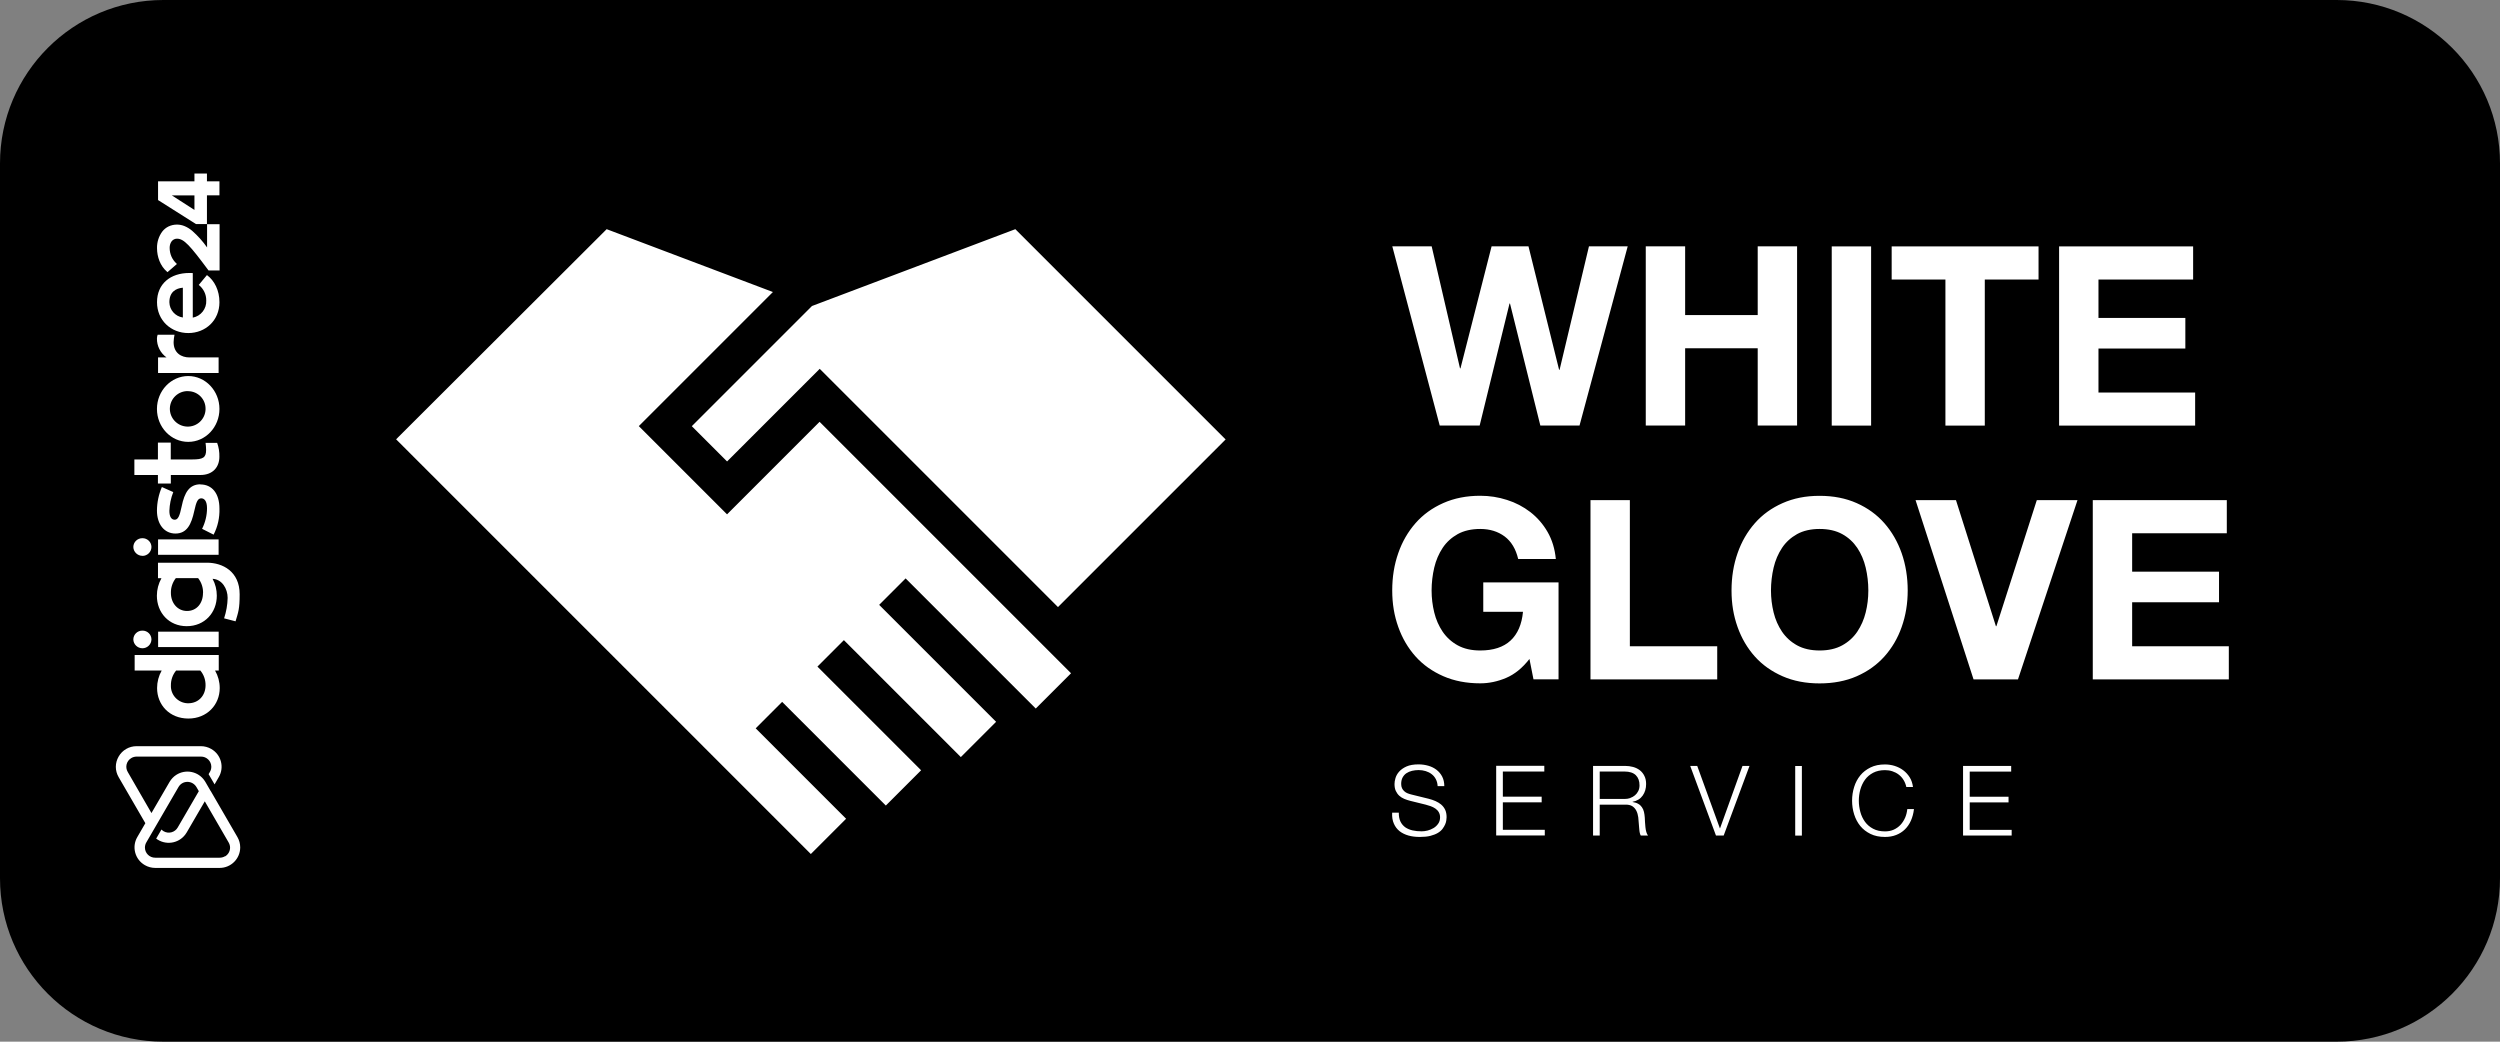 <svg width="360" height="150" viewBox="0 0 360 150" fill="none" xmlns="http://www.w3.org/2000/svg">
<rect x="0" y="0" width="360" height="150" fill="#808080" stroke="none"/>
<path d="M336.47 0H23.53C10.535 0 0 10.535 0 23.53V126.47C0 139.465 10.535 150 23.53 150H336.47C349.465 150 360 139.465 360 126.47V23.53C360 10.535 349.465 0 336.47 0Z" fill="black"/>
<path d="M269.44 35.48H263.77V61.29H269.44V35.48V35.48ZM242.66 50.15H253.11V61.28H258.78V35.47H253.11V45.37H242.66V35.47H236.99V61.28H242.66V50.15ZM29.8 32.27V28.13H31.6V26.11H29.8V24.99H28V26.11H22.76V28.81L28.23 32.27H29.8V32.27ZM28 30.23L24.75 28.14H28V30.23ZM22.76 81.04H22.75V83.26H23.25C22.82 84.03 22.59 84.9 22.59 85.78C22.59 88.21 24.31 90.17 26.89 90.17C29.48 90.17 31.22 88.21 31.22 85.78C31.22 84.93 31.02 84.1 30.61 83.35C31.97 83.41 32.78 84.77 32.78 86.1C32.76 87.1 32.58 88.09 32.27 89.04L33.92 89.47C34.32 88.13 34.51 87.71 34.51 85.57C34.51 82.28 32.05 81.03 29.81 81.03H22.76V81.04ZM29.23 85.4C29.23 86.89 28.3 87.99 26.92 87.98C25.61 87.98 24.61 86.88 24.61 85.39C24.59 84.62 24.84 83.86 25.32 83.25H28.53C29.01 83.86 29.26 84.62 29.24 85.39L29.23 85.4ZM280.14 61.29H285.81V40.25H293.55V35.48H272.4V40.25H280.14V61.29V61.29ZM316.1 56.52H302.18V50.19H314.69V45.78H302.18V40.25H315.81V35.48H296.51V61.29H316.1V56.52V56.52ZM27.11 63.63C29.6 63.63 31.6 61.5 31.6 58.89C31.6 56.28 29.59 54.15 27.11 54.15C24.63 54.15 22.6 56.27 22.6 58.89C22.6 61.51 24.62 63.63 27.11 63.63ZM27.11 56.33C28.51 56.35 29.62 57.49 29.6 58.88C29.6 58.91 29.6 58.94 29.6 58.96C29.55 60.37 28.37 61.48 26.95 61.43C25.53 61.38 24.42 60.2 24.46 58.79C24.51 57.38 25.69 56.27 27.11 56.32V56.33ZM27.11 47.96C29.6 47.96 31.6 46.14 31.6 43.52C31.6 41.83 30.89 40.41 29.8 39.61L28.62 41.03C29.31 41.57 29.71 42.39 29.7 43.27C29.76 44.46 28.93 45.52 27.76 45.74V39.32C27.62 39.32 27.44 39.31 27.26 39.31C24.55 39.31 22.61 40.86 22.61 43.52C22.61 46.14 24.63 47.96 27.12 47.96H27.11ZM26.33 41.43V45.72C25.23 45.56 24.41 44.63 24.39 43.52C24.39 42.03 25.34 41.51 26.33 41.43ZM22.77 90.96V93.18H31.49V90.96H22.77V90.96ZM27.13 103.47C29.81 103.47 31.64 101.49 31.64 99.08C31.64 98.2 31.41 97.33 30.97 96.56H31.5V94.32H19.39V96.56H23.28C22.85 97.33 22.62 98.2 22.62 99.08C22.62 101.49 24.4 103.47 27.13 103.47V103.47ZM25.35 96.56H28.85C29.35 97.15 29.61 97.91 29.6 98.68C29.6 100.16 28.59 101.27 27.11 101.27C27.07 101.27 27.03 101.27 26.99 101.27C25.62 101.21 24.55 100.05 24.61 98.69C24.6 97.92 24.86 97.17 25.35 96.57V96.56ZM28.87 69.74C27.28 69.74 26.57 70.9 26.16 72.92C25.87 74.31 25.64 74.84 25.16 74.84C24.68 74.84 24.39 74.41 24.39 73.56C24.42 72.64 24.61 71.72 24.95 70.86L23.31 70.13C22.85 71.2 22.61 72.35 22.6 73.52C22.6 75.53 23.69 76.83 25.26 76.83C26.94 76.83 27.56 75.47 27.97 73.6C28.26 72.26 28.48 71.76 28.98 71.76C29.43 71.76 29.81 72.16 29.81 73.18C29.81 74.21 29.56 75.23 29.1 76.15L30.76 76.99C31.36 75.83 31.64 74.54 31.6 73.24C31.6 71.02 30.51 69.76 28.86 69.76L28.87 69.74ZM22.7 48.2C22.64 48.37 22.6 48.56 22.6 48.74C22.58 49.82 23.1 50.84 23.98 51.47H22.76V53.71H31.48V51.47H27.28C26.14 51.47 25 50.86 25 49.27C25.01 48.91 25.06 48.55 25.13 48.2H22.71H22.7ZM31.48 77.67H22.76V79.89H31.48V77.67ZM24.06 39.14L24.12 39.19L25.48 38.01L25.41 37.95C25.11 37.67 24.87 37.34 24.7 36.97C24.52 36.57 24.43 36.13 24.43 35.69C24.43 35.36 24.51 35.04 24.7 34.77C24.88 34.52 25.17 34.37 25.48 34.37C26.49 34.37 27.35 35.34 30.01 38.92L30.04 38.95H31.62V32.28H29.82V35.63C29.21 34.76 28.49 33.96 27.69 33.25C27.36 32.97 27 32.74 26.6 32.57C26.25 32.42 25.87 32.34 25.48 32.34C25.06 32.34 24.65 32.43 24.27 32.61C23.92 32.78 23.61 33.03 23.37 33.34C22.86 34.03 22.59 34.88 22.61 35.74C22.61 36.37 22.73 36.99 22.96 37.58C23.2 38.18 23.57 38.72 24.06 39.14V39.14ZM247.69 119.27H247.66L244.4 110.29H243.39L247.1 120.32H248.21L251.93 110.29H250.92L247.69 119.27V119.27ZM247.28 93.06H234.7V72.02H229.03V97.83H247.28V93.06V93.06ZM258.51 120.33H259.47V110.3H258.51V120.33ZM236.94 119.11C236.91 118.86 236.89 118.62 236.88 118.37C236.88 118.13 236.86 117.92 236.85 117.75C236.83 117.45 236.79 117.17 236.73 116.91C236.67 116.65 236.57 116.43 236.43 116.23C236.29 116.03 236.12 115.87 235.9 115.75C235.68 115.62 235.41 115.54 235.09 115.49V115.46C235.74 115.33 236.22 115.03 236.55 114.56C236.88 114.09 237.04 113.54 237.04 112.9C237.04 112.45 236.96 112.06 236.79 111.73C236.63 111.4 236.41 111.13 236.13 110.91C235.85 110.7 235.53 110.54 235.16 110.44C234.79 110.34 234.4 110.29 233.99 110.29H229.4V120.32H230.36V115.87H233.99C234.44 115.85 234.79 115.93 235.05 116.09C235.31 116.26 235.5 116.48 235.64 116.76C235.78 117.04 235.86 117.35 235.91 117.7C235.95 118.05 235.98 118.4 236 118.76C236 118.86 236.02 118.99 236.03 119.13C236.03 119.27 236.05 119.41 236.07 119.56C236.08 119.71 236.11 119.85 236.14 119.98C236.17 120.11 236.22 120.23 236.27 120.32H237.32C237.22 120.2 237.13 120.03 237.07 119.81C237.01 119.59 236.96 119.36 236.94 119.11V119.11ZM234.76 114.92C234.5 115.01 234.22 115.05 233.93 115.05H230.36V111.1H233.93C234.66 111.1 235.2 111.28 235.56 111.63C235.92 111.99 236.09 112.47 236.09 113.09C236.09 113.4 236.03 113.67 235.91 113.91C235.79 114.15 235.64 114.35 235.44 114.52C235.24 114.69 235.01 114.82 234.75 114.91L234.76 114.92ZM271.35 94.54C272.43 93.33 273.27 91.92 273.84 90.29C274.42 88.66 274.71 86.91 274.71 85.03C274.71 83.15 274.42 81.31 273.84 79.66C273.26 78.01 272.43 76.57 271.35 75.34C270.27 74.11 268.94 73.15 267.37 72.45C265.8 71.75 264.02 71.4 262.02 71.4C260.02 71.4 258.27 71.75 256.69 72.45C255.11 73.15 253.78 74.11 252.7 75.34C251.62 76.57 250.78 78.01 250.21 79.66C249.63 81.31 249.34 83.1 249.34 85.03C249.34 86.96 249.63 88.66 250.21 90.29C250.79 91.92 251.62 93.33 252.7 94.54C253.78 95.75 255.12 96.69 256.69 97.38C258.26 98.07 260.05 98.41 262.02 98.41C263.99 98.41 265.8 98.07 267.37 97.38C268.94 96.69 270.26 95.75 271.35 94.54ZM265.28 92.93C264.39 93.42 263.3 93.67 262.03 93.67C260.76 93.67 259.67 93.42 258.78 92.93C257.89 92.44 257.17 91.78 256.61 90.96C256.06 90.14 255.65 89.22 255.4 88.19C255.15 87.17 255.02 86.11 255.02 85.03C255.02 83.95 255.15 82.8 255.4 81.74C255.65 80.68 256.06 79.73 256.61 78.9C257.16 78.07 257.89 77.41 258.78 76.91C259.67 76.42 260.76 76.17 262.03 76.17C263.3 76.17 264.39 76.42 265.28 76.91C266.17 77.4 266.89 78.07 267.45 78.9C268 79.73 268.41 80.68 268.66 81.74C268.91 82.8 269.04 83.9 269.04 85.03C269.04 86.16 268.91 87.17 268.66 88.19C268.41 89.21 268 90.14 267.45 90.96C266.9 91.78 266.17 92.44 265.28 92.93ZM274.33 117.76C274.16 118.15 273.94 118.49 273.67 118.78C273.4 119.07 273.07 119.3 272.7 119.47C272.33 119.64 271.9 119.72 271.44 119.72C270.77 119.72 270.2 119.59 269.73 119.34C269.25 119.09 268.86 118.75 268.56 118.34C268.26 117.92 268.03 117.45 267.89 116.92C267.75 116.39 267.67 115.85 267.67 115.31C267.67 114.77 267.74 114.22 267.89 113.69C268.04 113.17 268.26 112.69 268.56 112.28C268.86 111.86 269.26 111.53 269.73 111.28C270.21 111.03 270.78 110.9 271.44 110.9C271.8 110.9 272.15 110.95 272.49 111.06C272.82 111.17 273.13 111.32 273.4 111.53C273.68 111.74 273.91 111.99 274.1 112.3C274.29 112.6 274.43 112.95 274.51 113.33H275.47C275.4 112.81 275.25 112.34 275 111.94C274.75 111.54 274.44 111.2 274.07 110.92C273.7 110.64 273.29 110.44 272.83 110.29C272.38 110.15 271.91 110.08 271.43 110.08C270.64 110.08 269.95 110.22 269.36 110.51C268.77 110.8 268.27 111.18 267.88 111.66C267.49 112.14 267.19 112.7 267 113.32C266.8 113.95 266.7 114.61 266.7 115.3C266.7 115.99 266.8 116.65 267 117.28C267.2 117.91 267.49 118.46 267.88 118.94C268.27 119.42 268.77 119.8 269.36 120.09C269.95 120.38 270.65 120.52 271.43 120.52C272.02 120.52 272.56 120.43 273.04 120.24C273.52 120.05 273.94 119.79 274.3 119.44C274.66 119.09 274.95 118.67 275.17 118.18C275.39 117.68 275.54 117.13 275.61 116.51H274.65C274.6 116.96 274.5 117.38 274.33 117.77V117.76ZM287.48 90.17H287.41L281.66 72.02H275.84L284.19 97.83H290.59L299.16 72.02H293.3L287.48 90.17V90.17ZM22.75 69.63H24.6V68.4H28.85C30.68 68.4 31.59 67.23 31.59 65.78C31.61 65.09 31.5 64.41 31.27 63.77H29.6C29.65 64.11 29.67 64.45 29.68 64.79C29.68 65.91 29.23 66.16 27.67 66.16H24.59V63.73H22.74V66.16H19.35V68.4H22.74V69.63H22.75ZM283.64 115.55H289.23V114.73H283.64V111.11H289.61V110.29H282.68V120.32H289.68V119.5H283.64V115.54V115.55ZM307.03 93.06V86.73H319.54V82.32H307.03V76.79H320.66V72.02H301.36V97.83H320.95V93.06H307.03V93.06ZM30.34 113.92L29.57 112.59L29.48 112.45C28.58 111.08 26.74 110.7 25.37 111.59C24.98 111.84 24.66 112.19 24.42 112.59L21.81 117.08L18.4 111.17C17.98 110.47 18.21 109.57 18.91 109.16C19.14 109.02 19.41 108.95 19.68 108.95H28.94C29.75 108.94 30.42 109.59 30.43 110.4C30.43 110.67 30.36 110.94 30.22 111.17L30.04 111.48L30.9 112.95L31.51 111.89C32.33 110.48 31.85 108.67 30.42 107.85C29.97 107.59 29.45 107.45 28.93 107.45H19.66C18.59 107.45 17.61 108.02 17.08 108.95C16.82 109.4 16.68 109.91 16.68 110.41V110.44C16.68 110.94 16.82 111.45 17.08 111.9L20.93 118.54L19.77 120.54C18.95 121.95 19.43 123.76 20.86 124.58C21.31 124.84 21.83 124.98 22.35 124.98H31.63C33.26 124.98 34.58 123.66 34.59 122.04V122.02C34.59 121.5 34.45 120.99 34.19 120.54L30.34 113.9V113.92ZM32.4 123.3C32.17 123.44 31.9 123.51 31.62 123.51H22.36C21.54 123.52 20.88 122.87 20.87 122.06C20.87 121.79 20.94 121.52 21.08 121.29L25.71 113.32C25.98 112.86 26.47 112.58 27 112.59C27.53 112.59 28.02 112.88 28.29 113.34L28.63 113.93L25.59 119.16C25.19 119.86 24.29 120.11 23.58 119.71C23.46 119.64 23.35 119.55 23.25 119.45L22.49 120.76C23.8 121.75 25.67 121.5 26.67 120.19C26.75 120.09 26.82 119.99 26.88 119.88L29.49 115.39L32.92 121.31C33.06 121.55 33.13 121.8 33.13 122.06C33.13 122.56 32.87 123.05 32.41 123.32L32.4 123.3ZM20.51 93.35C21.22 93.35 21.8 92.78 21.81 92.07C21.8 91.36 21.22 90.8 20.51 90.81C19.8 90.8 19.21 91.36 19.2 92.07C19.21 92.78 19.8 93.35 20.51 93.35ZM104.7 74.07L91.99 61.36L111.3 42.05L87.36 33L57.04 63.26L116.76 122.98L121.84 117.9L108.82 104.88L112.63 101.07L127.56 116L132.64 110.92L117.71 95.99L121.52 92.18L138.36 109.02L143.44 103.94L126.6 87.1L130.41 83.29L149.15 102.03L154.23 96.95L118.02 60.74L104.68 74.08L104.7 74.07ZM228.81 35.47L224.58 53.25H224.51L220.1 35.47H214.79L210.31 53.04H210.24L206.16 35.47H200.49L207.32 61.28H213.07L217.37 43.71H217.44L221.81 61.28H227.45L234.39 35.47H228.82H228.81ZM20.51 80.05C21.22 80.05 21.8 79.48 21.81 78.77V78.75C21.8 78.05 21.21 77.49 20.51 77.5C19.8 77.49 19.21 78.05 19.2 78.76C19.21 79.47 19.8 80.04 20.51 80.04V80.05ZM213.6 88.1H219.31C219.14 89.91 218.54 91.29 217.52 92.24C216.5 93.19 215.04 93.67 213.16 93.67C211.88 93.67 210.8 93.42 209.91 92.93C209.02 92.44 208.3 91.78 207.74 90.96C207.19 90.14 206.78 89.22 206.53 88.19C206.28 87.17 206.15 86.11 206.15 85.03C206.15 83.95 206.28 82.8 206.53 81.74C206.78 80.68 207.19 79.73 207.74 78.9C208.29 78.07 209.02 77.41 209.91 76.91C210.8 76.42 211.89 76.17 213.16 76.17C214.53 76.17 215.7 76.53 216.67 77.25C217.63 77.97 218.28 79.06 218.62 80.5H224.04C223.9 79.03 223.5 77.73 222.85 76.6C222.2 75.47 221.37 74.52 220.37 73.74C219.37 72.97 218.25 72.38 217.01 71.99C215.77 71.59 214.49 71.39 213.16 71.39C211.18 71.39 209.41 71.74 207.83 72.44C206.25 73.14 204.92 74.1 203.84 75.33C202.76 76.56 201.92 78 201.35 79.65C200.77 81.3 200.48 83.09 200.48 85.02C200.48 86.95 200.77 88.65 201.35 90.28C201.93 91.91 202.76 93.32 203.84 94.53C204.92 95.74 206.26 96.68 207.83 97.37C209.41 98.06 211.19 98.4 213.16 98.4C214.41 98.4 215.65 98.14 216.88 97.62C218.11 97.1 219.23 96.19 220.24 94.89L220.82 97.82H224.43V83.87H213.59V88.1H213.6ZM116.92 44.07L99.62 61.37L104.7 66.45L118.04 53.11L152.35 87.42L176.49 63.28L146.21 33L116.91 44.07H116.92ZM216.41 115.54H222V114.72H216.41V111.1H222.38V110.28H215.45V120.31H222.45V119.49H216.41V115.53V115.54ZM207.55 115.87C207.31 115.67 207.03 115.5 206.72 115.36C206.41 115.22 206.07 115.11 205.72 115.02L203.28 114.42C203.07 114.37 202.88 114.31 202.7 114.24C202.52 114.17 202.36 114.07 202.22 113.94C202.08 113.82 201.97 113.67 201.89 113.5C201.81 113.33 201.77 113.12 201.77 112.89C201.77 112.52 201.84 112.2 201.98 111.95C202.12 111.7 202.3 111.49 202.53 111.34C202.76 111.19 203.03 111.07 203.33 111C203.63 110.93 203.95 110.89 204.28 110.89C204.64 110.89 204.98 110.94 205.3 111.04C205.62 111.14 205.91 111.28 206.16 111.48C206.41 111.67 206.61 111.91 206.76 112.2C206.91 112.49 207 112.82 207.02 113.2H207.98C207.98 112.69 207.88 112.23 207.68 111.84C207.48 111.45 207.21 111.13 206.87 110.86C206.53 110.6 206.14 110.4 205.69 110.27C205.24 110.14 204.77 110.07 204.27 110.07C203.57 110.07 202.99 110.17 202.54 110.37C202.09 110.57 201.74 110.82 201.48 111.11C201.22 111.4 201.05 111.71 200.95 112.04C200.85 112.37 200.81 112.65 200.81 112.9C200.81 113.29 200.87 113.63 201 113.9C201.13 114.17 201.29 114.4 201.5 114.59C201.71 114.78 201.95 114.93 202.22 115.04C202.5 115.15 202.78 115.25 203.07 115.32L205.3 115.87C205.53 115.93 205.77 116 206.02 116.09C206.26 116.18 206.49 116.29 206.69 116.43C206.89 116.57 207.06 116.74 207.18 116.95C207.3 117.16 207.37 117.4 207.37 117.68C207.37 118.05 207.28 118.36 207.1 118.61C206.92 118.87 206.7 119.08 206.43 119.24C206.16 119.4 205.88 119.52 205.57 119.6C205.26 119.68 204.97 119.71 204.71 119.71C204.25 119.71 203.82 119.67 203.42 119.58C203.02 119.49 202.67 119.34 202.37 119.14C202.08 118.93 201.84 118.66 201.67 118.31C201.5 117.96 201.42 117.53 201.43 117.02H200.47C200.44 117.64 200.52 118.17 200.72 118.61C200.91 119.05 201.19 119.41 201.54 119.69C201.9 119.97 202.33 120.18 202.83 120.32C203.33 120.46 203.88 120.52 204.47 120.52C205.06 120.52 205.57 120.47 205.99 120.36C206.41 120.25 206.77 120.11 207.05 119.94C207.34 119.77 207.56 119.57 207.72 119.36C207.88 119.14 208.01 118.93 208.1 118.72C208.19 118.51 208.25 118.31 208.27 118.12C208.29 117.93 208.31 117.78 208.31 117.67C208.31 117.26 208.24 116.91 208.11 116.62C207.97 116.33 207.79 116.08 207.55 115.88V115.87Z" fill="white"/>
</svg>
